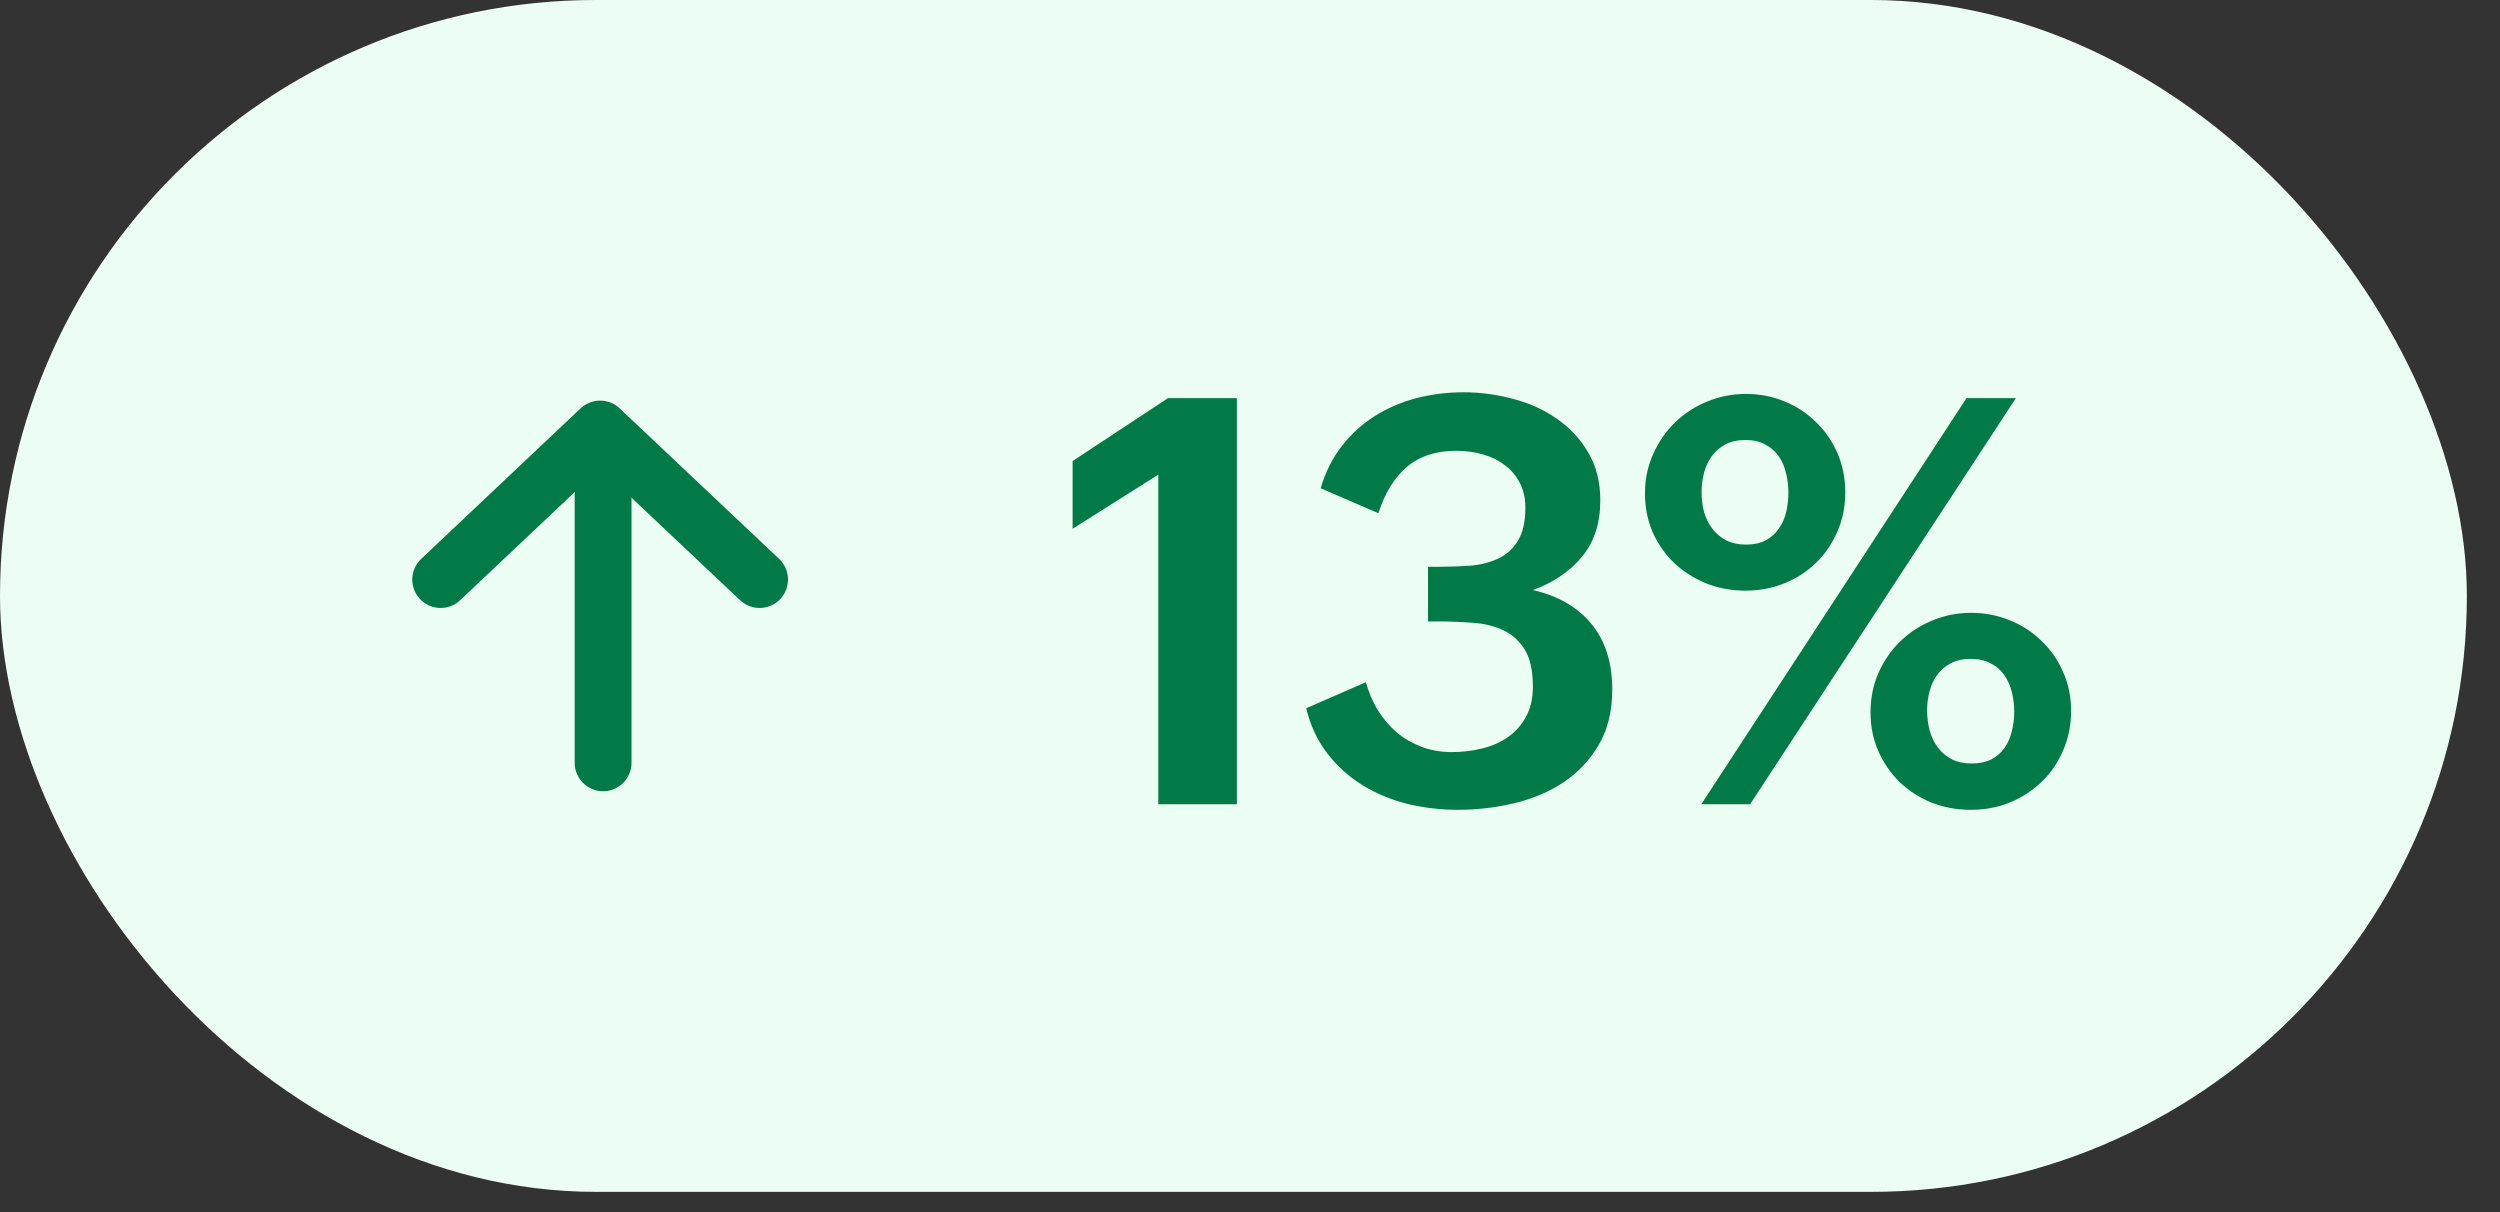 <svg width="66" height="32" viewBox="0 0 66 32" fill="none" xmlns="http://www.w3.org/2000/svg">
<rect x="0" y="0" width="66" height="32" fill="#333333" stroke="none"/>
<rect width="65.125" height="31.465" rx="15.732" fill="#ECFDF3"/>
<path d="M30.58 12.531L28.317 13.96V12.172L30.836 10.51H32.653V21.232H30.58V12.531ZM36.059 18.01C36.132 18.273 36.237 18.52 36.374 18.75C36.515 18.974 36.681 19.169 36.872 19.335C37.067 19.497 37.287 19.623 37.531 19.716C37.775 19.809 38.039 19.855 38.322 19.855C38.6 19.855 38.869 19.824 39.128 19.76C39.386 19.697 39.614 19.597 39.809 19.46C40.009 19.318 40.168 19.14 40.285 18.925C40.407 18.706 40.468 18.439 40.468 18.127C40.468 17.707 40.397 17.382 40.256 17.153C40.114 16.923 39.926 16.752 39.692 16.64C39.457 16.528 39.189 16.462 38.886 16.442C38.583 16.418 38.273 16.406 37.956 16.406H37.7V14.963H37.963C38.256 14.963 38.542 14.953 38.82 14.934C39.098 14.909 39.345 14.846 39.56 14.743C39.775 14.641 39.946 14.484 40.073 14.274C40.204 14.065 40.27 13.774 40.27 13.403C40.27 13.154 40.221 12.937 40.124 12.751C40.026 12.56 39.894 12.404 39.728 12.282C39.567 12.155 39.374 12.06 39.15 11.997C38.93 11.933 38.696 11.901 38.447 11.901C37.91 11.901 37.475 12.043 37.143 12.326C36.811 12.609 36.559 13.017 36.389 13.549L34.865 12.89C34.992 12.46 35.18 12.087 35.429 11.77C35.678 11.452 35.969 11.188 36.301 10.979C36.638 10.769 37.004 10.612 37.399 10.51C37.8 10.407 38.212 10.356 38.637 10.356C39.081 10.356 39.518 10.415 39.948 10.532C40.383 10.644 40.768 10.82 41.105 11.059C41.447 11.293 41.723 11.591 41.933 11.953C42.143 12.309 42.248 12.729 42.248 13.212C42.248 13.818 42.084 14.316 41.757 14.707C41.435 15.092 41.005 15.383 40.468 15.578C41.132 15.729 41.647 16.027 42.014 16.472C42.38 16.916 42.563 17.492 42.563 18.2C42.563 18.771 42.446 19.257 42.211 19.658C41.977 20.058 41.669 20.388 41.288 20.646C40.907 20.9 40.473 21.086 39.985 21.203C39.496 21.32 38.996 21.379 38.483 21.379C38.039 21.379 37.599 21.328 37.165 21.225C36.735 21.118 36.34 20.954 35.978 20.734C35.622 20.515 35.312 20.236 35.048 19.899C34.785 19.562 34.596 19.162 34.484 18.698L36.059 18.01ZM43.427 13.029C43.427 12.658 43.498 12.314 43.64 11.997C43.781 11.674 43.972 11.396 44.211 11.162C44.455 10.922 44.738 10.737 45.061 10.605C45.383 10.468 45.727 10.4 46.093 10.4C46.455 10.4 46.794 10.466 47.111 10.598C47.434 10.729 47.712 10.913 47.946 11.147C48.186 11.377 48.374 11.65 48.51 11.967C48.647 12.285 48.715 12.629 48.715 13C48.715 13.366 48.647 13.708 48.51 14.025C48.379 14.338 48.193 14.611 47.954 14.846C47.719 15.08 47.441 15.263 47.119 15.395C46.797 15.527 46.45 15.593 46.079 15.593C45.712 15.593 45.368 15.529 45.046 15.402C44.724 15.271 44.443 15.092 44.204 14.868C43.964 14.638 43.774 14.367 43.632 14.055C43.496 13.737 43.427 13.396 43.427 13.029ZM51.916 10.51H53.22L46.203 21.232H44.914L51.916 10.51ZM46.093 14.377C46.298 14.377 46.472 14.34 46.613 14.267C46.755 14.189 46.87 14.086 46.958 13.96C47.05 13.832 47.116 13.686 47.155 13.52C47.194 13.354 47.214 13.183 47.214 13.007C47.214 12.822 47.192 12.646 47.148 12.48C47.109 12.309 47.043 12.16 46.95 12.033C46.858 11.906 46.74 11.806 46.599 11.733C46.457 11.655 46.284 11.616 46.079 11.616C45.874 11.616 45.698 11.655 45.551 11.733C45.405 11.811 45.285 11.914 45.193 12.04C45.1 12.168 45.031 12.314 44.987 12.48C44.944 12.646 44.922 12.817 44.922 12.993C44.922 13.178 44.944 13.354 44.987 13.52C45.036 13.686 45.109 13.832 45.207 13.96C45.305 14.086 45.427 14.189 45.573 14.267C45.72 14.34 45.893 14.377 46.093 14.377ZM49.382 18.808C49.382 18.437 49.45 18.093 49.587 17.775C49.729 17.453 49.919 17.175 50.158 16.94C50.402 16.701 50.686 16.516 51.008 16.384C51.33 16.247 51.674 16.179 52.041 16.179C52.402 16.179 52.741 16.245 53.059 16.377C53.376 16.503 53.654 16.684 53.894 16.919C54.138 17.148 54.328 17.421 54.465 17.739C54.606 18.051 54.677 18.395 54.677 18.771C54.677 19.138 54.609 19.48 54.472 19.797C54.34 20.114 54.155 20.39 53.916 20.625C53.676 20.859 53.396 21.044 53.073 21.181C52.751 21.313 52.402 21.379 52.026 21.379C51.66 21.379 51.316 21.315 50.993 21.189C50.671 21.057 50.39 20.876 50.151 20.646C49.912 20.412 49.724 20.139 49.587 19.826C49.45 19.514 49.382 19.174 49.382 18.808ZM52.055 20.156C52.26 20.156 52.434 20.119 52.575 20.046C52.717 19.968 52.832 19.868 52.919 19.746C53.007 19.619 53.071 19.475 53.11 19.314C53.154 19.148 53.176 18.974 53.176 18.794C53.176 18.608 53.154 18.43 53.11 18.259C53.066 18.088 52.998 17.939 52.905 17.812C52.817 17.685 52.7 17.585 52.553 17.512C52.407 17.434 52.231 17.395 52.026 17.395C51.821 17.395 51.645 17.434 51.499 17.512C51.357 17.585 51.24 17.685 51.147 17.812C51.054 17.934 50.986 18.078 50.942 18.244C50.898 18.405 50.876 18.574 50.876 18.75C50.876 18.935 50.898 19.113 50.942 19.284C50.991 19.455 51.064 19.606 51.162 19.738C51.259 19.865 51.381 19.968 51.528 20.046C51.674 20.119 51.85 20.156 52.055 20.156Z" fill="#027A48"/>
<path d="M11.634 15.3L15.843 11.326L20.053 15.3" stroke="#027A48" stroke-width="1.5" stroke-linecap="round" stroke-linejoin="round"/>
<path d="M15.172 20.139C15.172 20.553 15.508 20.889 15.922 20.889C16.336 20.889 16.672 20.553 16.672 20.139L15.172 20.139ZM15.172 11.326L15.172 20.139L16.672 20.139L16.672 11.326L15.172 11.326Z" fill="#027A48"/>
</svg>
